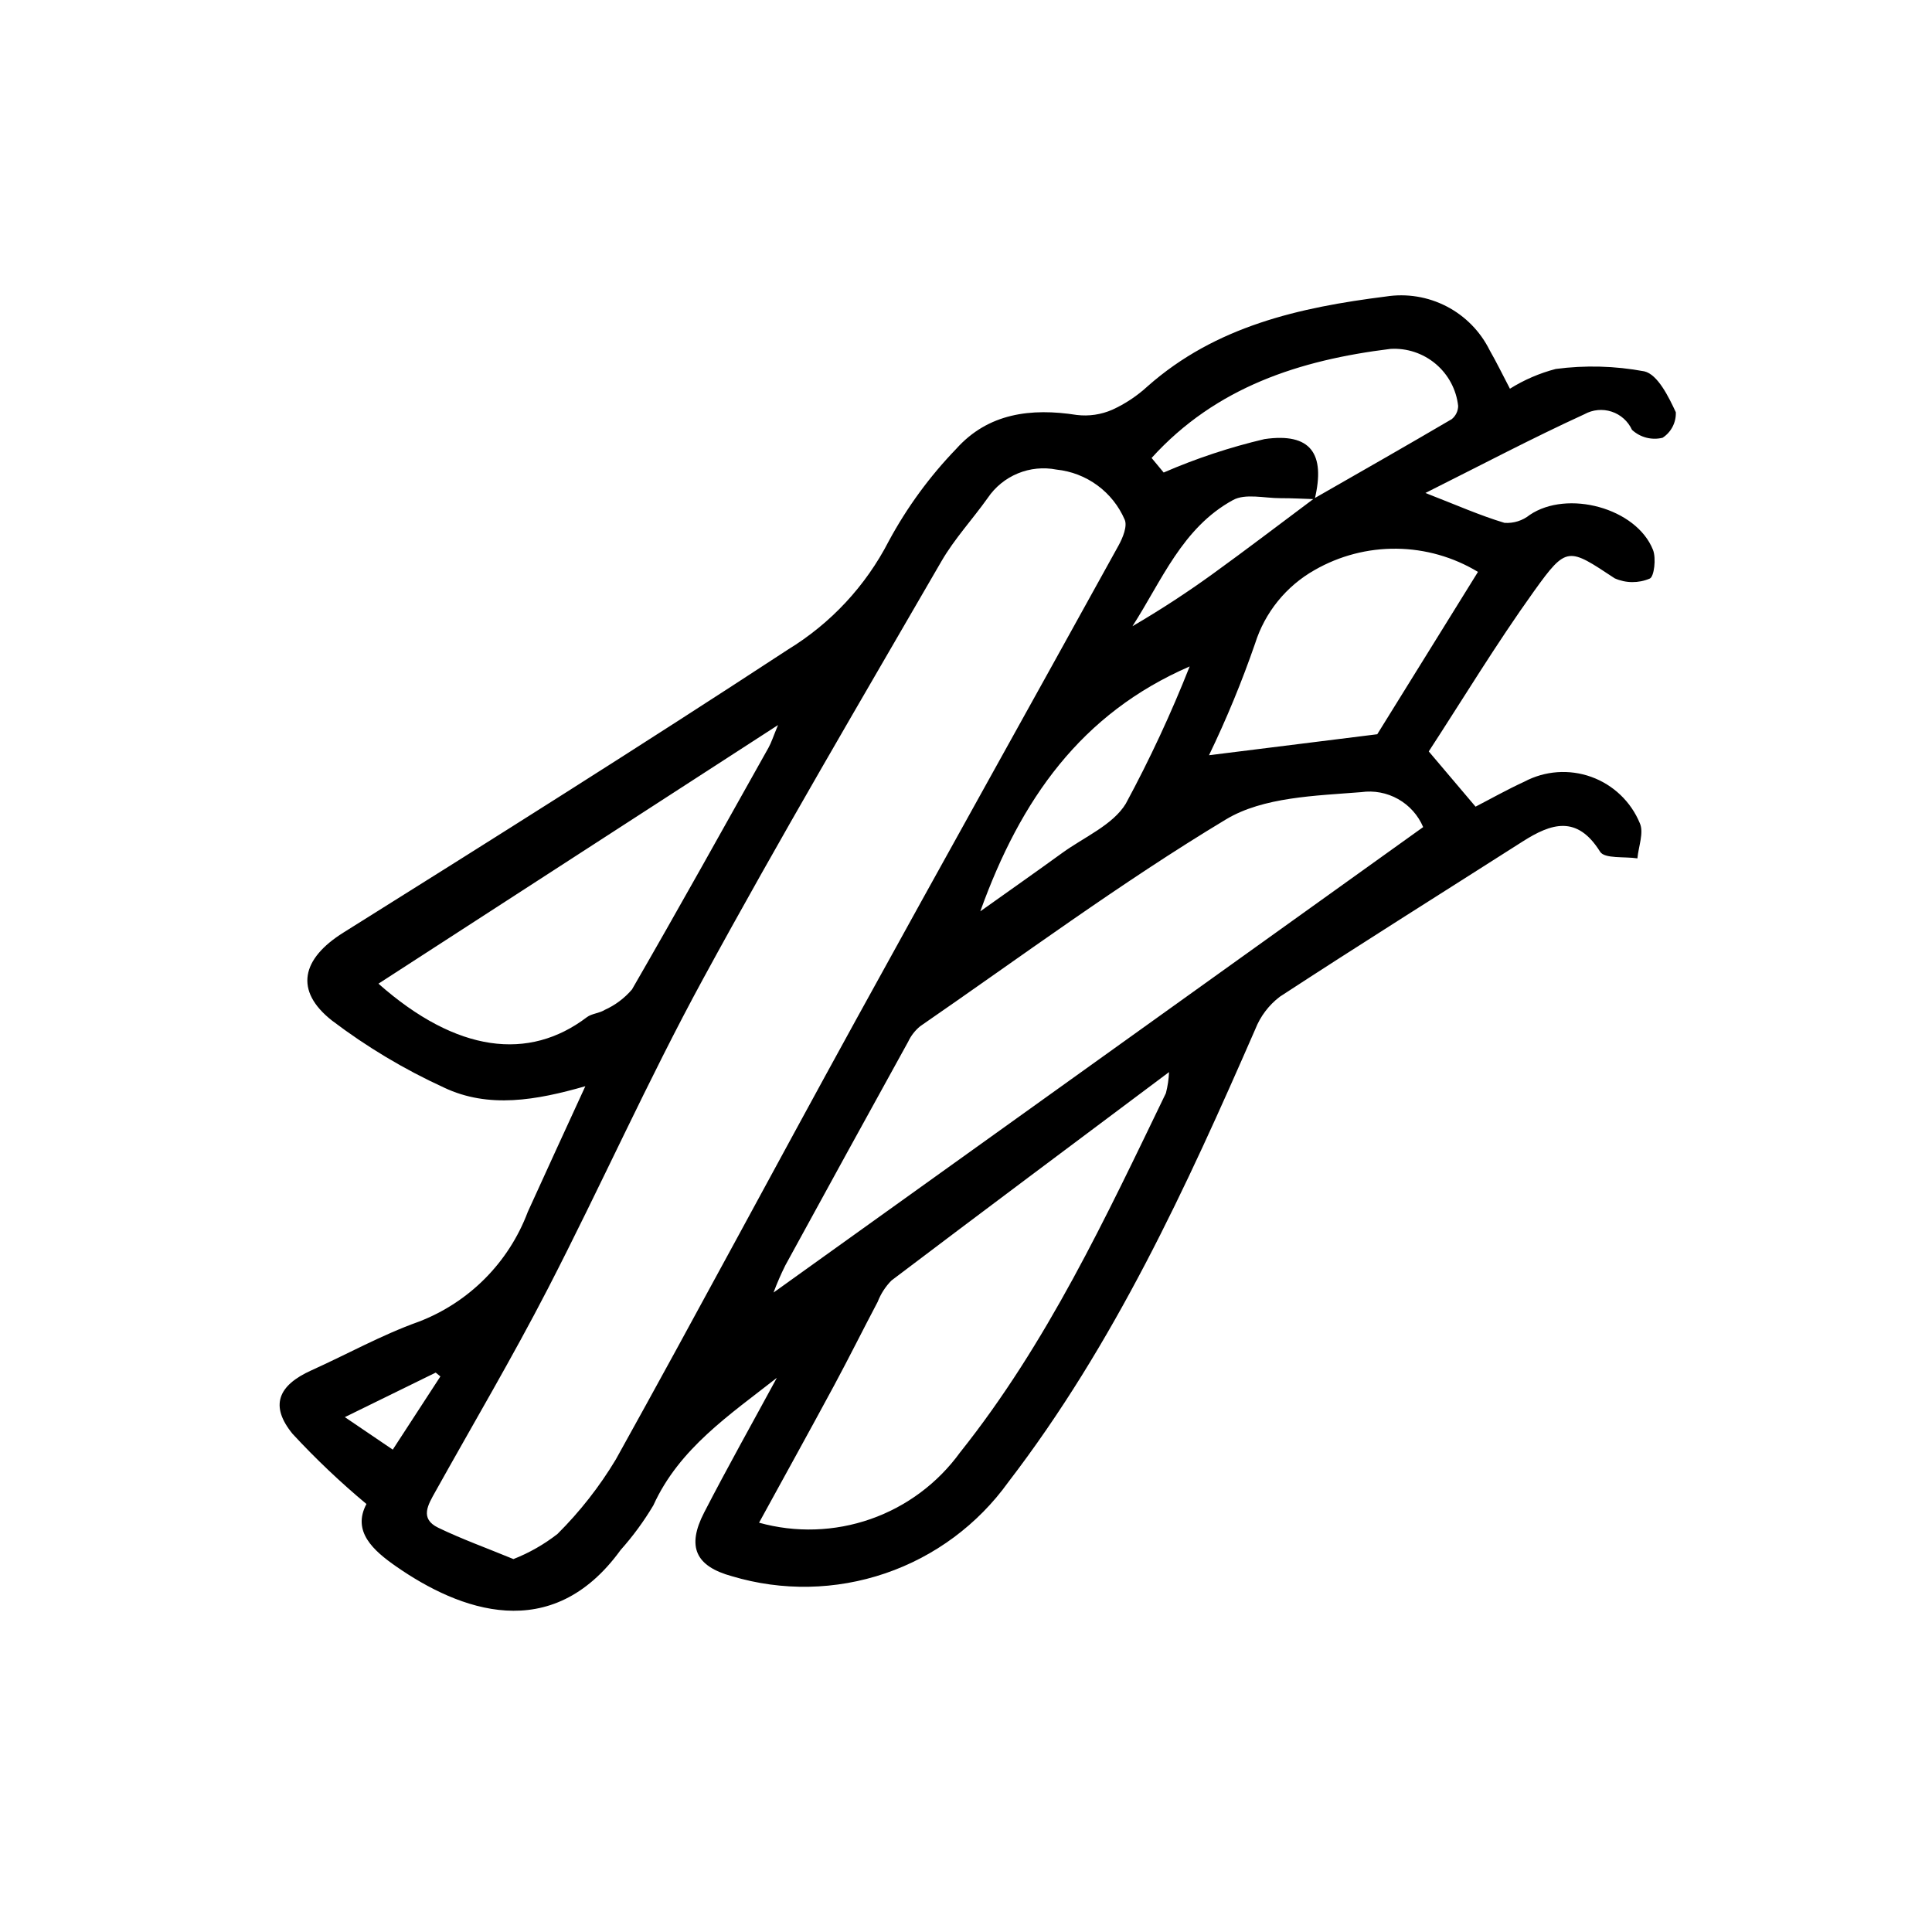 <?xml version="1.0" encoding="UTF-8"?>
<!-- Uploaded to: ICON Repo, www.svgrepo.com, Generator: ICON Repo Mixer Tools -->
<svg fill="#000000" width="800px" height="800px" version="1.1" viewBox="144 144 512 512" xmlns="http://www.w3.org/2000/svg">
 <path d="m349.87 509.14c-12.434 9.766-25.836 18.66-32.703 33.746l0.004 0.004c-2.512 4.227-5.422 8.203-8.699 11.871-18.363 25.375-42.82 15.953-59.469 4.375-6.039-4.199-11.773-9.27-7.891-16.559-6.922-5.769-13.465-11.98-19.586-18.598-6.059-7.418-3.883-12.82 4.992-16.82 9.477-4.269 18.637-9.387 28.387-12.871h0.004c13.375-5.109 23.914-15.707 28.953-29.109 4.879-10.781 9.852-21.52 15.258-33.32-12.973 3.719-25.637 5.984-37.496 0.344v-0.004c-10.484-4.801-20.406-10.738-29.598-17.703-10.168-7.969-8.051-16.441 2.957-23.336 39.461-24.707 78.867-49.508 117.82-75.012h-0.004c11.391-6.945 20.641-16.895 26.742-28.758 4.82-8.926 10.832-17.148 17.875-24.445 8.469-9.461 19.82-10.875 31.961-8.973h0.004c3.191 0.383 6.43-0.094 9.379-1.383 3.422-1.562 6.578-3.656 9.348-6.203 18.051-15.977 40.281-20.922 63.16-23.805 5.504-0.863 11.141 0.051 16.09 2.613 4.949 2.559 8.949 6.637 11.422 11.629 1.832 3.195 3.441 6.519 5.367 10.191 3.758-2.352 7.852-4.117 12.141-5.234 7.812-1.031 15.738-0.816 23.484 0.633 3.527 0.828 6.406 6.68 8.34 10.836 0.102 2.715-1.23 5.285-3.512 6.766-2.883 0.703-5.922-0.086-8.102-2.098-1.051-2.293-3.008-4.043-5.402-4.828-2.398-0.785-5.012-0.535-7.215 0.688-13.84 6.34-27.324 13.457-42.133 20.867 8.215 3.191 14.461 5.973 20.961 7.918 2.414 0.164 4.801-0.586 6.688-2.102 9.961-6.738 28.23-1.871 32.66 9.25 0.883 2.219 0.32 7.148-0.859 7.621-2.973 1.27-6.34 1.246-9.289-0.07-12.281-8.109-12.684-8.723-21.375 3.406-10.039 14.008-18.988 28.801-27.898 42.469 4.758 5.617 8.262 9.75 12.402 14.637 3.906-2.012 8.328-4.508 12.926-6.621 5.465-2.902 11.906-3.367 17.73-1.273 5.828 2.094 10.5 6.547 12.871 12.266 1.133 2.5-0.355 6.191-0.633 9.332-3.402-0.52-8.695 0.145-9.887-1.758-6.113-9.785-12.934-7.555-20.559-2.691-21.461 13.688-43.031 27.207-64.336 41.125v0.004c-2.906 2.215-5.148 5.184-6.484 8.582-18.309 41.934-37.344 83.418-65.457 120.04-8.094 11.258-19.496 19.711-32.621 24.18-13.125 4.473-27.316 4.738-40.602 0.762-9.617-2.629-12.074-7.785-7.383-16.879 6.199-12.016 12.828-23.812 19.27-35.703zm142.38-233.04c12.18-6.981 24.383-13.918 36.484-21.027 1.051-0.859 1.672-2.133 1.691-3.488-0.48-4.344-2.613-8.332-5.953-11.148-3.34-2.812-7.633-4.238-11.992-3.977-23.977 2.969-46.188 10.047-63.297 28.906 1.383 1.668 2.984 3.594 3.203 3.859h-0.004c8.633-3.746 17.578-6.711 26.738-8.863 12.242-1.754 16.184 3.844 13.293 15.918-3.031-0.094-6.059-0.266-9.09-0.258-4.238 0.008-9.273-1.309-12.57 0.496-13.453 7.352-18.879 21.387-26.641 33.434 7.418-4.332 14.43-8.91 21.207-13.809 9.07-6.551 17.961-13.352 26.93-20.043zm-212.18 281.07c4.191-1.645 8.125-3.891 11.672-6.66 5.945-5.918 11.137-12.547 15.453-19.734 21.473-38.648 42.289-77.664 63.59-116.41 23.09-42.004 46.484-83.844 69.645-125.81 1.121-2.031 2.387-5.125 1.621-6.852-1.562-3.617-4.062-6.754-7.238-9.082-3.176-2.332-6.918-3.773-10.836-4.176-3.438-0.676-6.996-0.324-10.234 1.012-3.238 1.332-6.016 3.594-7.977 6.492-4.019 5.66-8.828 10.832-12.285 16.805-21.281 36.77-42.867 73.383-63.172 110.69-14.625 26.871-27.105 54.898-41.137 82.102-9.398 18.215-19.84 35.895-29.824 53.809-1.875 3.367-4.215 7.086 0.773 9.5 6.164 2.981 12.652 5.312 19.949 8.316zm241.09-193.98h-0.004c-1.328-3.137-3.66-5.746-6.629-7.422s-6.406-2.324-9.781-1.844c-12.168 0.973-25.969 1.277-35.855 7.227-27.918 16.805-54.211 36.316-81.082 54.848l0.004 0.004c-1.336 1.105-2.406 2.492-3.141 4.059-10.898 19.738-21.75 39.5-32.559 59.285-1.168 2.34-2.207 4.742-3.121 7.191 56.934-40.789 114.32-81.906 172.16-123.35zm-176 184.34h-0.004c9.719 2.703 20.031 2.367 29.551-0.961 9.523-3.328 17.797-9.492 23.715-17.656 23.094-28.957 38.594-62.211 54.555-95.219v-0.004c0.473-1.824 0.75-3.691 0.828-5.574-25.547 19.133-49.617 37.102-73.562 55.23-1.59 1.613-2.832 3.535-3.648 5.648-3.898 7.379-7.609 14.859-11.566 22.207-6.41 11.895-12.961 23.707-19.871 36.328zm-100.86-142.84c20.762 18.355 39.895 20.516 55.219 8.883 1.305-0.988 3.297-1.031 4.711-1.926h-0.004c2.789-1.25 5.266-3.102 7.25-5.422 12.27-21.242 24.199-42.684 36.191-64.086 0.754-1.344 1.211-2.856 2.516-5.992-36.258 23.473-70.867 45.875-105.89 68.539zm291.38-109.13-0.004-0.004c-6.519-3.941-13.977-6.062-21.594-6.144-7.613-0.086-15.117 1.875-21.719 5.668-7.516 4.258-13.145 11.203-15.746 19.438-3.492 10.105-7.57 19.996-12.219 29.625 15.137-1.887 29.641-3.699 44.59-5.562 8.508-13.715 17.602-28.379 26.688-43.023zm-76.402 25.051c-28.77 12.48-44.805 35.207-55.488 64.898 8.152-5.801 14.961-10.574 21.688-15.457 5.812-4.219 13.438-7.41 16.891-13.102l-0.004-0.004c6.356-11.766 12.004-23.902 16.91-36.34zm-198.57 188.16-1.242-1.02c-7.621 3.734-15.242 7.469-24.082 11.801 4.555 3.09 8.406 5.703 12.699 8.613 4.547-6.996 8.586-13.199 12.625-19.402z"/>
</svg>
